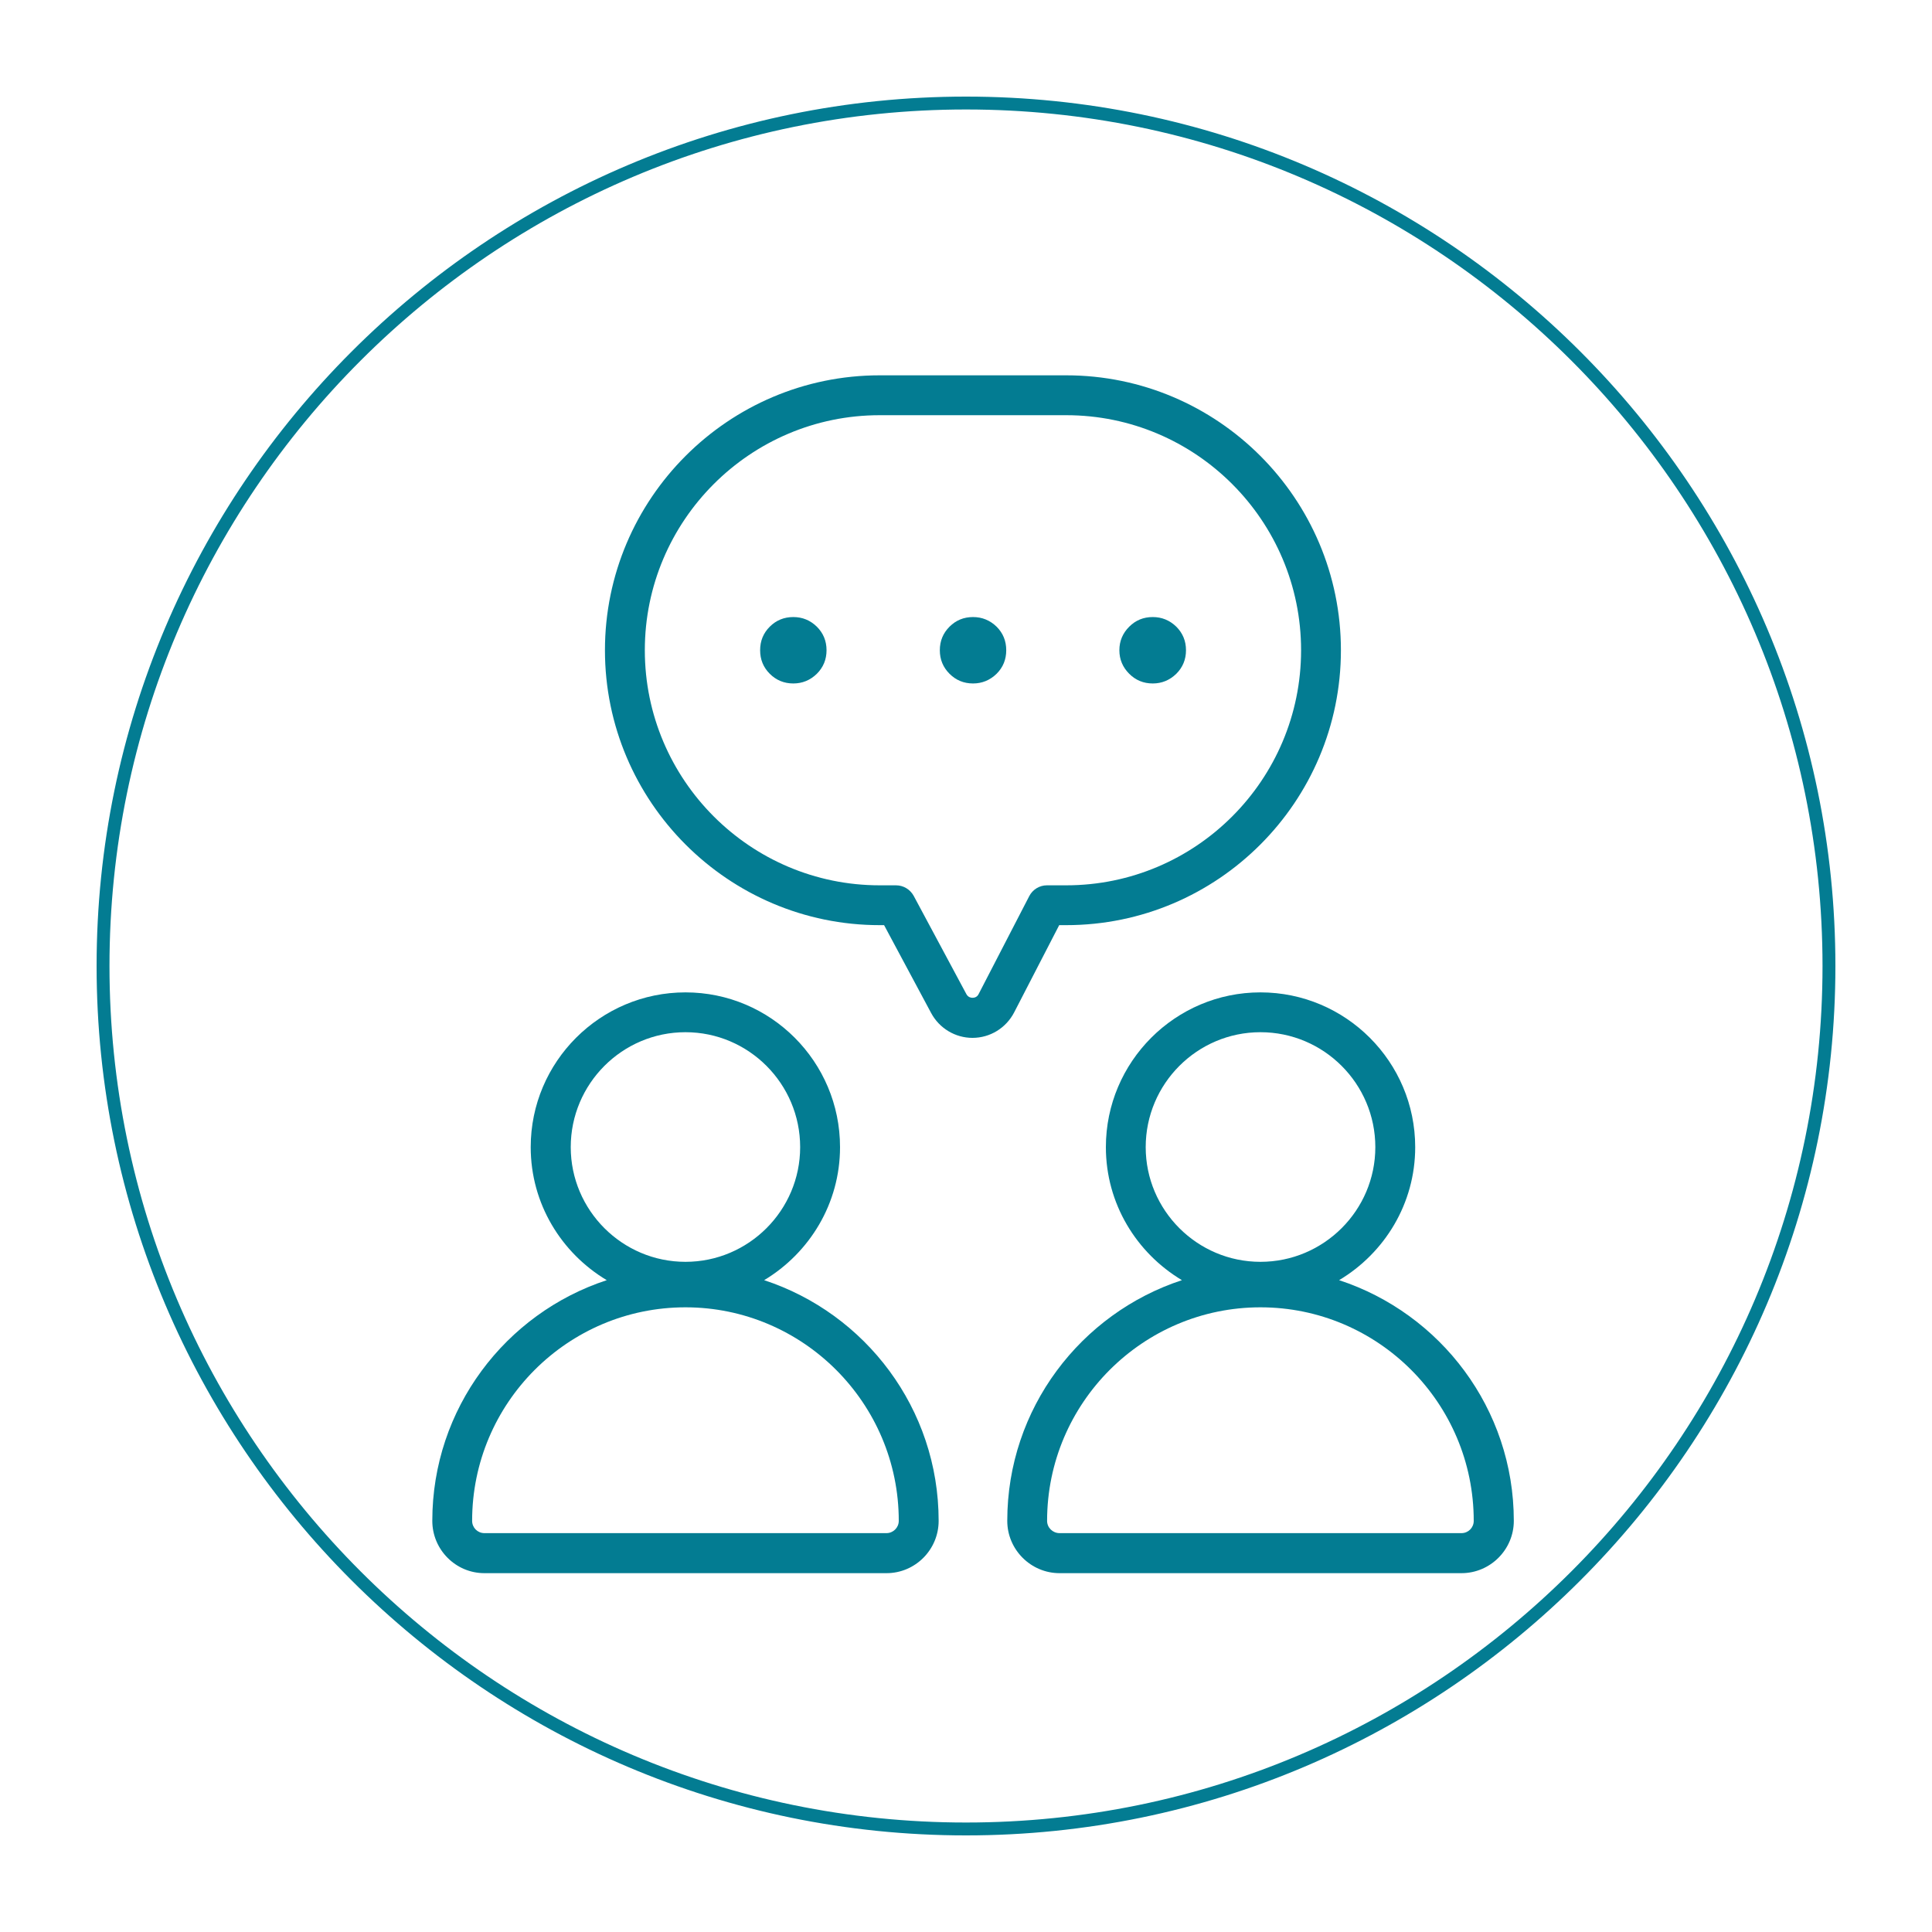 <svg xmlns="http://www.w3.org/2000/svg" xmlns:xlink="http://www.w3.org/1999/xlink" width="50" zoomAndPan="magnify" viewBox="0 0 37.5 37.5" height="50" preserveAspectRatio="xMidYMid meet" version="1.0"><defs><clipPath id="688b90c2d4"><path d="M 1.875 1.875 L 35.625 1.875 L 35.625 35.625 L 1.875 35.625 Z M 1.875 1.875 " clip-rule="nonzero"/></clipPath><clipPath id="a8ec14a480"><path d="M 8.387 19 L 19 19 L 19 30.535 L 8.387 30.535 Z M 8.387 19 " clip-rule="nonzero"/></clipPath><clipPath id="e467456bc0"><path d="M 19 19 L 29.387 19 L 29.387 30.535 L 19 30.535 Z M 19 19 " clip-rule="nonzero"/></clipPath><clipPath id="72206171a0"><path d="M 11 7.285 L 27 7.285 L 27 21 L 11 21 Z M 11 7.285 " clip-rule="nonzero"/></clipPath></defs><g clip-path="url(#688b90c2d4)"><path fill="#037c92" d="M 18.75 35.625 C 9.449 35.625 1.875 28.051 1.875 18.75 C 1.875 9.449 9.449 1.875 18.75 1.875 C 28.051 1.875 35.625 9.449 35.625 18.75 C 35.625 28.051 28.051 35.625 18.75 35.625 Z M 18.75 2.125 C 9.582 2.125 2.125 9.582 2.125 18.75 C 2.125 27.918 9.582 35.375 18.75 35.375 C 27.918 35.375 35.375 27.918 35.375 18.75 C 35.375 9.582 27.918 2.125 18.75 2.125 Z M 18.75 2.125 " fill-opacity="1" fill-rule="nonzero"/></g><g clip-path="url(#a8ec14a480)"><path fill="#037c92" d="M 8.391 29.52 C 8.391 30.078 8.844 30.535 9.402 30.535 L 17.207 30.535 C 17.766 30.535 18.219 30.078 18.219 29.52 C 18.219 27.34 16.797 25.492 14.832 24.848 C 15.711 24.32 16.305 23.363 16.305 22.266 C 16.305 20.609 14.961 19.262 13.305 19.262 C 11.648 19.262 10.301 20.609 10.301 22.266 C 10.301 23.363 10.895 24.32 11.777 24.848 C 9.812 25.492 8.391 27.34 8.391 29.52 Z M 11.078 22.266 C 11.078 21.035 12.078 20.035 13.305 20.035 C 14.531 20.035 15.531 21.035 15.531 22.266 C 15.531 23.492 14.531 24.492 13.305 24.492 C 12.078 24.492 11.078 23.492 11.078 22.266 Z M 13.305 25.375 C 15.586 25.375 17.445 27.234 17.445 29.52 C 17.445 29.652 17.336 29.758 17.207 29.758 L 9.402 29.758 C 9.27 29.758 9.164 29.652 9.164 29.52 C 9.164 27.234 11.02 25.375 13.305 25.375 Z M 13.305 25.375 " fill-opacity="1" fill-rule="nonzero"/></g><g clip-path="url(#e467456bc0)"><path fill="#037c92" d="M 27.469 22.266 C 27.469 20.609 26.121 19.262 24.465 19.262 C 22.812 19.262 21.465 20.609 21.465 22.266 C 21.465 23.363 22.059 24.32 22.941 24.848 C 20.977 25.492 19.551 27.34 19.551 29.52 C 19.551 30.078 20.008 30.535 20.566 30.535 L 28.367 30.535 C 28.926 30.535 29.383 30.078 29.383 29.52 C 29.383 27.34 27.957 25.492 25.992 24.848 C 26.875 24.32 27.469 23.363 27.469 22.266 Z M 28.605 29.52 C 28.605 29.652 28.5 29.758 28.367 29.758 L 20.566 29.758 C 20.434 29.758 20.324 29.652 20.324 29.52 C 20.324 27.234 22.184 25.375 24.465 25.375 C 26.75 25.375 28.605 27.234 28.605 29.52 Z M 24.465 24.492 C 23.238 24.492 22.238 23.492 22.238 22.266 C 22.238 21.035 23.238 20.035 24.465 20.035 C 25.695 20.035 26.695 21.035 26.695 22.266 C 26.695 23.492 25.695 24.492 24.465 24.492 Z M 24.465 24.492 " fill-opacity="1" fill-rule="nonzero"/></g><path fill="#037c92" d="M 23.02 12.621 C 23.02 12.801 22.957 12.953 22.832 13.078 C 22.703 13.203 22.551 13.266 22.375 13.266 C 22.195 13.266 22.043 13.203 21.918 13.078 C 21.793 12.953 21.727 12.801 21.727 12.621 C 21.727 12.441 21.793 12.289 21.918 12.164 C 22.043 12.039 22.195 11.977 22.375 11.977 C 22.551 11.977 22.703 12.039 22.832 12.164 C 22.957 12.289 23.02 12.441 23.02 12.621 Z M 23.02 12.621 " fill-opacity="1" fill-rule="nonzero"/><path fill="#037c92" d="M 19.531 12.621 C 19.531 12.801 19.469 12.953 19.344 13.078 C 19.215 13.203 19.062 13.266 18.887 13.266 C 18.707 13.266 18.555 13.203 18.43 13.078 C 18.305 12.953 18.242 12.801 18.242 12.621 C 18.242 12.441 18.305 12.289 18.43 12.164 C 18.555 12.039 18.707 11.977 18.887 11.977 C 19.062 11.977 19.215 12.039 19.344 12.164 C 19.469 12.289 19.531 12.441 19.531 12.621 Z M 19.531 12.621 " fill-opacity="1" fill-rule="nonzero"/><path fill="#037c92" d="M 16.043 12.621 C 16.043 12.801 15.98 12.953 15.855 13.078 C 15.727 13.203 15.574 13.266 15.398 13.266 C 15.219 13.266 15.066 13.203 14.941 13.078 C 14.816 12.953 14.754 12.801 14.754 12.621 C 14.754 12.441 14.816 12.289 14.941 12.164 C 15.066 12.039 15.219 11.977 15.398 11.977 C 15.574 11.977 15.727 12.039 15.855 12.164 C 15.98 12.289 16.043 12.441 16.043 12.621 Z M 16.043 12.621 " fill-opacity="1" fill-rule="nonzero"/><g clip-path="url(#72206171a0)"><path fill="#037c92" d="M 20.695 7.285 L 17.074 7.285 C 14.137 7.285 11.742 9.68 11.742 12.621 C 11.742 15.562 14.137 17.957 17.074 17.957 L 17.16 17.957 L 18.074 19.664 C 18.234 19.961 18.543 20.145 18.875 20.145 C 19.219 20.145 19.527 19.953 19.684 19.652 L 20.559 17.957 L 20.695 17.957 C 23.637 17.957 26.027 15.562 26.027 12.621 C 26.027 9.68 23.637 7.285 20.695 7.285 Z M 20.695 17.184 L 20.32 17.184 C 20.176 17.184 20.043 17.266 19.977 17.395 L 18.996 19.293 C 18.965 19.359 18.906 19.367 18.875 19.367 C 18.848 19.367 18.793 19.359 18.758 19.297 L 17.734 17.387 C 17.664 17.262 17.535 17.184 17.391 17.184 L 17.074 17.184 C 14.562 17.184 12.516 15.137 12.516 12.621 C 12.516 10.105 14.562 8.059 17.074 8.059 L 20.695 8.059 C 23.211 8.059 25.254 10.105 25.254 12.621 C 25.254 15.137 23.211 17.184 20.695 17.184 Z M 20.695 17.184 " fill-opacity="1" fill-rule="nonzero"/></g></svg>
